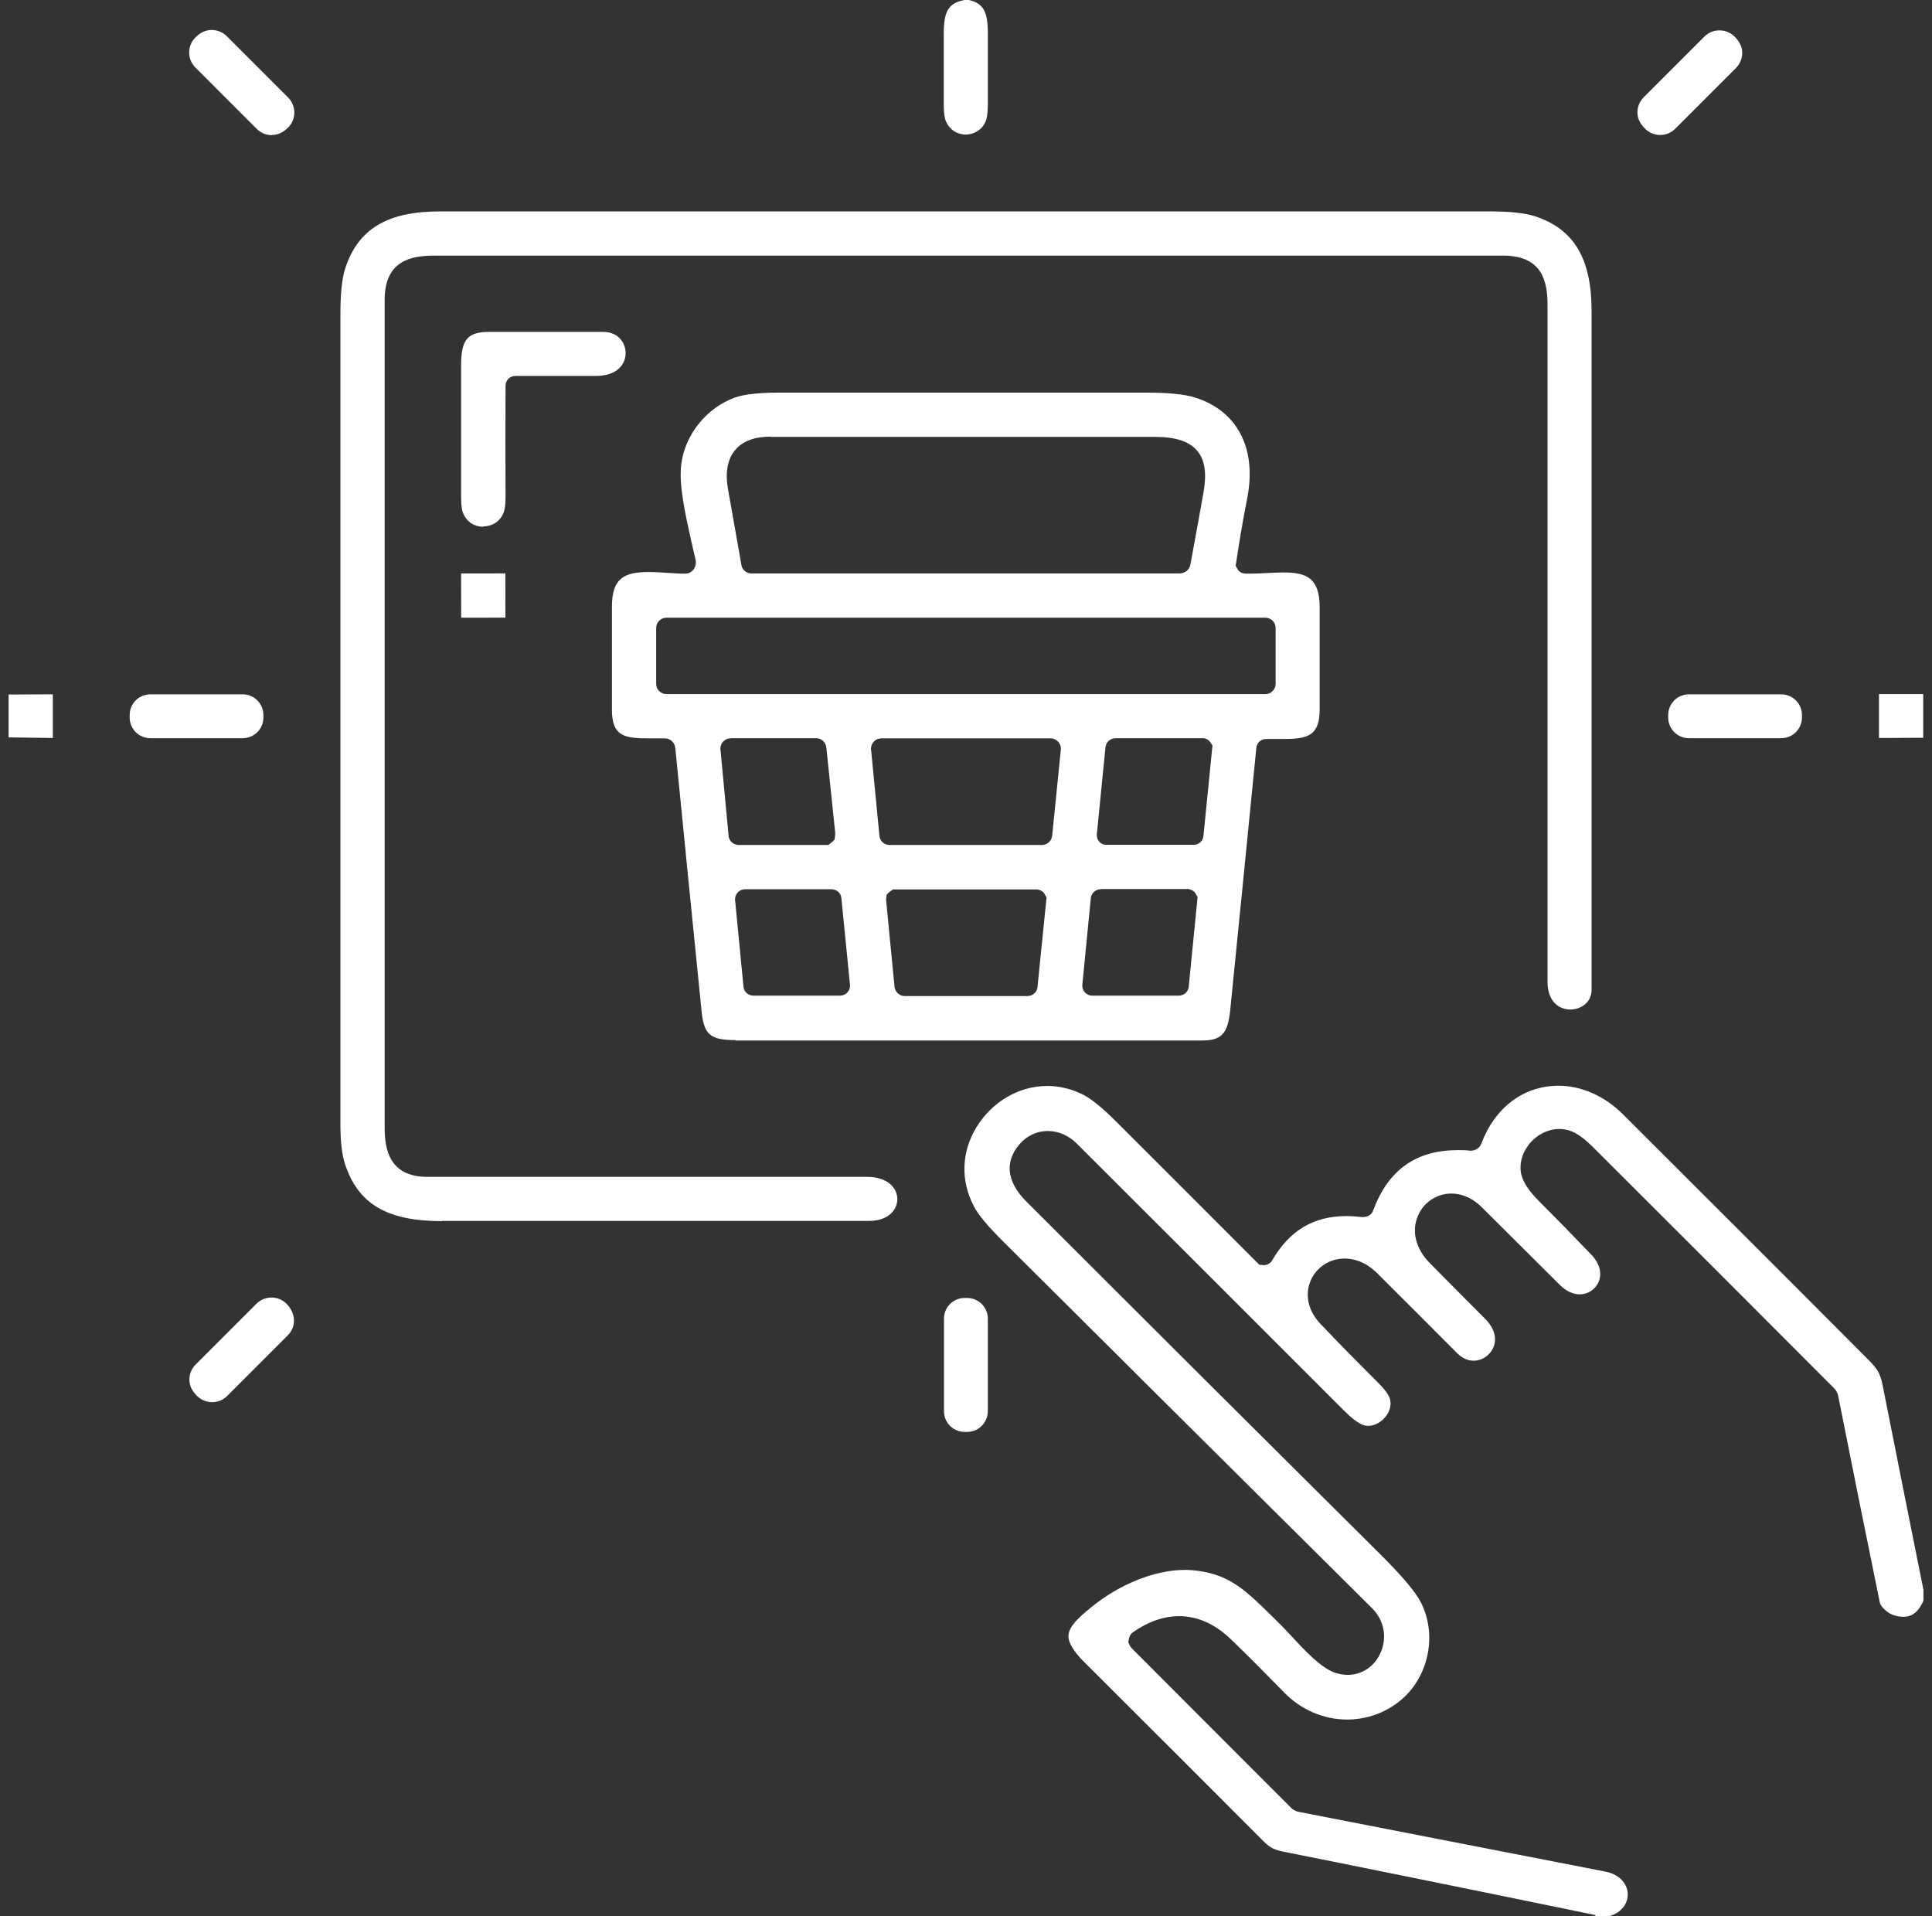 <svg width="121" height="120" viewBox="0 0 121 120" fill="none" xmlns="http://www.w3.org/2000/svg">
<rect x="0" y="0" width="121" height="120" fill="#333333" stroke="none"/>
<g clip-path="url(#clip0_6418_7025)">
<path d="M60.494 8.427C59.94 8.427 59.474 8.124 59.247 7.608C59.184 7.469 59.108 7.18 59.108 6.613C59.108 5.114 59.108 3.615 59.108 2.103C59.108 0.68 59.411 0.189 60.418 0H60.683C61.552 0.202 61.867 0.693 61.867 2.041C61.867 3.539 61.867 5.051 61.867 6.55C61.867 7.154 61.791 7.444 61.741 7.583C61.477 8.2 60.922 8.427 60.481 8.427H60.494Z" fill="white"/>
<path d="M17.026 8.464C16.673 8.464 16.333 8.326 16.081 8.074L12.24 4.232C11.988 3.98 11.849 3.653 11.849 3.288C11.849 2.922 11.988 2.595 12.24 2.343C12.567 2.015 12.907 1.877 13.26 1.877C13.613 1.877 13.953 2.015 14.204 2.267L18.046 6.109C18.563 6.625 18.563 7.469 18.046 7.986C17.719 8.313 17.379 8.452 17.026 8.452V8.464Z" fill="white"/>
<path d="M103.975 8.452C103.622 8.452 103.282 8.313 103.03 8.061C102.69 7.721 102.551 7.394 102.551 7.041C102.551 6.688 102.69 6.348 102.942 6.096L106.746 2.292C106.998 2.041 107.325 1.902 107.69 1.902C108.043 1.902 108.383 2.041 108.635 2.292C108.975 2.633 109.114 2.96 109.114 3.313C109.114 3.665 108.975 4.005 108.723 4.257L104.919 8.061C104.667 8.313 104.34 8.452 103.975 8.452Z" fill="white"/>
<path d="M27.682 76.469C24.243 76.469 22.43 75.398 21.611 72.904C21.409 72.3 21.308 71.393 21.321 70.209C21.321 53.343 21.321 36.477 21.321 19.612C21.321 18.365 21.422 17.407 21.623 16.803C22.43 14.334 24.256 13.238 27.569 13.238H93.293C94.553 13.238 95.498 13.339 96.127 13.54C98.584 14.347 99.68 16.186 99.68 19.498V61.984C99.68 62.79 98.999 63.218 98.344 63.218C97.689 63.218 96.921 62.765 96.921 61.493V19.095C96.921 17.659 96.606 16.009 94.162 16.009H27.178C25.742 16.009 24.092 16.324 24.092 18.768V70.624C24.092 71.947 24.369 73.698 26.775 73.698H54.309C54.927 73.698 55.431 73.862 55.771 74.164C56.048 74.416 56.199 74.743 56.199 75.096C56.199 75.751 55.645 76.456 54.435 76.456H27.682V76.469Z" fill="white"/>
<path d="M30.264 32.988C29.71 32.988 29.244 32.686 29.017 32.17C28.954 32.031 28.879 31.741 28.879 31.162C28.879 28.391 28.879 25.632 28.879 22.861C28.879 21.274 29.282 20.783 30.629 20.783H37.771C38.703 20.783 39.182 21.451 39.182 22.118C39.182 22.483 39.031 22.824 38.766 23.076C38.439 23.378 37.948 23.541 37.33 23.541H35.517C34.446 23.541 33.363 23.541 32.292 23.541C31.927 23.541 31.662 23.806 31.662 24.171C31.65 26.489 31.65 28.794 31.662 31.074C31.662 31.678 31.599 31.968 31.536 32.119C31.272 32.749 30.718 32.963 30.277 32.963L30.264 32.988Z" fill="white"/>
<path d="M46.072 65.133C44.485 65.133 44.094 64.793 43.943 63.357C43.389 57.852 42.835 52.348 42.293 46.831C42.255 46.491 41.978 46.239 41.638 46.239H40.593C39.056 46.239 38.325 46.063 38.325 44.45C38.325 42.297 38.325 40.143 38.325 37.989C38.325 36.163 39.144 35.822 40.643 35.822C41.008 35.822 41.399 35.848 41.777 35.873C42.167 35.898 42.545 35.923 42.91 35.923C43.276 35.923 43.565 35.633 43.578 35.268V35.117C43.49 34.739 43.389 34.311 43.288 33.858C42.923 32.207 42.495 30.331 42.671 29.046C42.91 27.194 44.271 25.519 46.047 24.889C46.613 24.688 47.545 24.587 48.805 24.587H54.007C59.94 24.587 65.885 24.587 71.83 24.587C73.191 24.587 74.186 24.688 74.828 24.889C77.498 25.721 78.72 28.076 78.115 31.187C77.851 32.522 77.624 33.87 77.423 35.205L77.385 35.432L77.549 35.709C77.662 35.848 77.838 35.923 78.027 35.923H78.178C78.556 35.923 78.934 35.911 79.312 35.885C79.665 35.873 80.03 35.848 80.358 35.848C81.844 35.848 82.65 36.2 82.65 38.039C82.65 40.155 82.65 42.271 82.65 44.388C82.65 46.012 81.995 46.277 80.421 46.277H79.325C78.985 46.264 78.707 46.516 78.682 46.844C78.141 52.373 77.587 57.852 77.045 63.281C76.894 64.73 76.503 65.158 75.281 65.158H46.059L46.072 65.133ZM68.946 55.686C68.618 55.686 68.341 55.925 68.316 56.253L67.787 61.656C67.749 62.009 68.001 62.311 68.354 62.349H73.82C74.148 62.349 74.425 62.11 74.45 61.782L75.004 56.177L74.853 55.913C74.752 55.774 74.589 55.699 74.425 55.673H68.946V55.686ZM55.682 55.875L55.531 56.026L55.493 56.328L56.023 61.795C56.06 62.122 56.337 62.374 56.652 62.374H64.348C64.676 62.374 64.953 62.135 64.978 61.807L65.545 56.202L65.394 55.938C65.293 55.799 65.129 55.724 64.966 55.699H55.922L55.682 55.875ZM46.664 55.686C46.311 55.686 46.034 55.976 46.034 56.316L46.563 61.782C46.588 62.11 46.865 62.349 47.193 62.349H52.609C52.962 62.349 53.239 62.059 53.239 61.719L52.697 56.253C52.672 55.925 52.395 55.686 52.067 55.686H46.664ZM69.84 46.239C69.525 46.239 69.273 46.478 69.236 46.781L68.694 52.247C68.669 52.587 68.908 52.877 69.236 52.902H74.765C75.08 52.902 75.332 52.676 75.37 52.361L75.936 46.68L75.773 46.441C75.672 46.315 75.521 46.239 75.357 46.227H69.828L69.84 46.239ZM55.191 46.239C54.839 46.239 54.549 46.529 54.549 46.882L55.078 52.336C55.103 52.663 55.38 52.915 55.72 52.915H65.255C65.583 52.915 65.86 52.663 65.898 52.336L66.439 46.944C66.477 46.592 66.213 46.277 65.86 46.239H55.179H55.191ZM45.757 46.239C45.404 46.239 45.127 46.516 45.115 46.869L45.631 52.336C45.656 52.663 45.933 52.915 46.273 52.915H51.879L52.118 52.726L52.269 52.575L52.307 52.273V52.134L51.752 46.806C51.715 46.478 51.438 46.227 51.123 46.227H45.744L45.757 46.239ZM41.739 38.682C41.386 38.682 41.096 38.971 41.096 39.324V42.826C41.096 43.178 41.386 43.468 41.739 43.468H79.249C79.602 43.468 79.891 43.178 79.891 42.826V39.324C79.891 38.971 79.602 38.682 79.249 38.682H41.739ZM48.264 27.345C47.256 27.345 46.513 27.622 46.047 28.177C45.555 28.756 45.404 29.6 45.606 30.696L46.437 35.394C46.487 35.684 46.739 35.898 47.042 35.911H73.846C74.223 35.911 74.513 35.671 74.564 35.306C74.841 33.782 75.118 32.296 75.37 30.86C75.584 29.651 75.47 28.807 74.979 28.227C74.475 27.635 73.631 27.358 72.296 27.358H48.251L48.264 27.345Z" fill="white"/>
<path d="M31.649 35.907L28.878 35.911L28.883 38.682L31.654 38.678L31.649 35.907Z" fill="white"/>
<path d="M0.538 46.176V43.493L3.309 43.481V46.214L0.538 46.176Z" fill="white"/>
<path d="M9.418 43.481H15.2C15.918 43.481 16.497 44.06 16.497 44.778V44.929C16.497 45.647 15.918 46.227 15.2 46.227H9.418C8.7 46.227 8.121 45.647 8.121 44.929V44.778C8.121 44.06 8.7 43.481 9.418 43.481Z" fill="white"/>
<path d="M105.776 43.481H111.557C112.275 43.481 112.855 44.06 112.855 44.778V44.929C112.855 45.647 112.275 46.227 111.557 46.227H105.776C105.058 46.227 104.478 45.647 104.478 44.929V44.778C104.478 44.06 105.058 43.481 105.776 43.481Z" fill="white"/>
<path d="M117.679 43.468H120.45V46.201L117.679 46.214V43.468Z" fill="white"/>
<path d="M99.919 119.924C90.862 118.06 84.313 116.738 80.383 115.957C79.841 115.843 79.577 115.743 79.161 115.327C75.42 111.573 71.666 107.832 67.913 104.092C67.22 103.399 66.893 102.845 66.918 102.416C66.943 101.875 67.51 101.32 68.354 100.64C70.155 99.179 72.347 98.31 74.223 98.31C74.513 98.31 74.79 98.335 75.067 98.373C77.07 98.663 78.002 99.582 79.703 101.245L80.093 101.635C80.295 101.824 80.534 102.089 80.798 102.366C81.705 103.348 82.738 104.457 83.607 104.747C83.872 104.835 84.136 104.885 84.401 104.885C85.32 104.885 86.126 104.331 86.492 103.437C86.882 102.492 86.668 101.446 85.938 100.716C78.242 93.083 70.558 85.437 62.875 77.791C61.892 76.822 61.262 76.066 60.998 75.549C60.154 73.95 60.204 72.149 61.149 70.599C62.119 69 63.807 68.005 65.583 68.005C66.313 68.005 67.031 68.168 67.724 68.496C68.278 68.748 69.009 69.34 69.903 70.234C72.85 73.181 75.798 76.116 78.72 79.051L78.871 79.202L79.148 79.228C79.299 79.228 79.451 79.165 79.564 79.064L79.602 79.026L79.652 78.963C80.748 77.061 82.26 76.154 84.313 76.154C84.64 76.154 84.968 76.179 85.32 76.217C85.32 76.217 85.32 76.217 85.333 76.217C85.686 76.217 85.912 76.053 86.001 75.801C86.945 73.257 88.683 72.023 91.316 72.023C91.555 72.023 91.807 72.023 92.072 72.061C92.424 72.061 92.664 71.897 92.777 71.607C93.633 69.34 95.435 67.992 97.601 67.992C99.062 67.992 100.498 68.634 101.657 69.793C106.733 74.857 111.809 79.92 116.86 84.996C117.54 85.677 117.742 85.903 117.918 86.797C118.762 91.055 119.606 95.3 120.463 99.557V100.237C120.072 101.144 119.556 101.245 119.203 101.245C119.027 101.245 118.838 101.22 118.636 101.157C118.258 101.056 117.78 100.628 117.729 100.338C116.848 96.03 115.978 91.722 115.122 87.402C115.084 87.226 114.996 87.062 114.87 86.936C109.857 81.91 104.831 76.885 99.805 71.871C99.213 71.279 98.735 70.939 98.306 70.801C98.105 70.738 97.891 70.7 97.664 70.7C96.946 70.7 96.216 71.065 95.737 71.695C95.296 72.262 95.132 72.942 95.284 73.572C95.409 74.051 95.762 74.592 96.367 75.197C97.475 76.305 98.571 77.426 99.654 78.56C100.183 79.102 100.347 79.731 100.12 80.273C99.919 80.751 99.453 81.054 98.936 81.054C98.508 81.054 98.08 80.852 97.689 80.462L92.815 75.612C92.097 74.894 91.379 74.743 90.9 74.743C89.981 74.743 89.149 75.298 88.797 76.154C88.394 77.111 88.671 78.207 89.54 79.089C90.686 80.248 91.845 81.419 93.004 82.578C93.583 83.157 93.772 83.8 93.533 84.367C93.319 84.87 92.827 85.21 92.286 85.21C91.921 85.21 91.58 85.047 91.278 84.757C89.603 83.082 87.94 81.406 86.265 79.744C85.484 78.963 84.716 78.812 84.212 78.812C83.28 78.812 82.448 79.353 82.083 80.197C81.705 81.092 81.932 82.112 82.713 82.918C83.884 84.152 85.081 85.362 86.29 86.571C86.819 87.087 86.983 87.402 87.046 87.579C87.147 87.918 87.071 88.322 86.819 88.662C86.542 89.04 86.101 89.291 85.698 89.291C85.597 89.291 85.509 89.279 85.421 89.254C85.207 89.191 84.817 88.977 84.162 88.322C78.594 82.754 73.027 77.187 67.447 71.62C66.93 71.103 66.288 70.826 65.621 70.826C64.814 70.826 64.096 71.242 63.618 71.96C62.585 73.547 63.92 74.882 64.361 75.323C71.704 82.666 79.06 89.997 86.429 97.315C87.814 98.688 88.671 99.708 88.998 100.363C90.094 102.542 89.389 105.339 87.399 106.724C86.504 107.354 85.446 107.681 84.363 107.681C82.902 107.681 81.466 107.064 80.421 105.981C79.337 104.872 78.242 103.764 77.133 102.693C76.125 101.711 75.017 101.207 73.846 101.207C72.901 101.207 71.931 101.535 70.974 102.202C70.823 102.303 70.722 102.467 70.697 102.643L70.659 102.845L70.81 103.134C70.81 103.134 70.86 103.197 70.898 103.235L80.861 113.211C80.987 113.337 81.151 113.425 81.34 113.463C87.739 114.71 94.15 115.957 100.549 117.204C101.556 117.405 101.934 118.085 101.947 118.614C101.947 119.131 101.644 119.761 100.75 120H99.931L99.919 119.924Z" fill="white"/>
<path d="M13.285 87.805C12.932 87.805 12.592 87.667 12.34 87.415C12 87.075 11.862 86.747 11.862 86.394C11.862 86.042 12 85.702 12.252 85.45L16.056 81.646C16.308 81.394 16.636 81.255 17.001 81.255C17.366 81.255 17.694 81.394 17.945 81.646C18.55 82.251 18.55 83.094 18.034 83.611L14.23 87.415C13.978 87.667 13.65 87.805 13.285 87.805Z" fill="white"/>
<path d="M60.418 81.281H60.57C61.288 81.281 61.867 81.86 61.867 82.578V88.372C61.867 89.09 61.288 89.669 60.57 89.669H60.418C59.7 89.669 59.121 89.09 59.121 88.372V82.578C59.121 81.86 59.7 81.281 60.418 81.281Z" fill="white"/>
</g>
<defs>
<clipPath id="clip0_6418_7025">
<rect width="120" height="120" fill="white" transform="translate(0.5)"/>
</clipPath>
</defs>
</svg>
